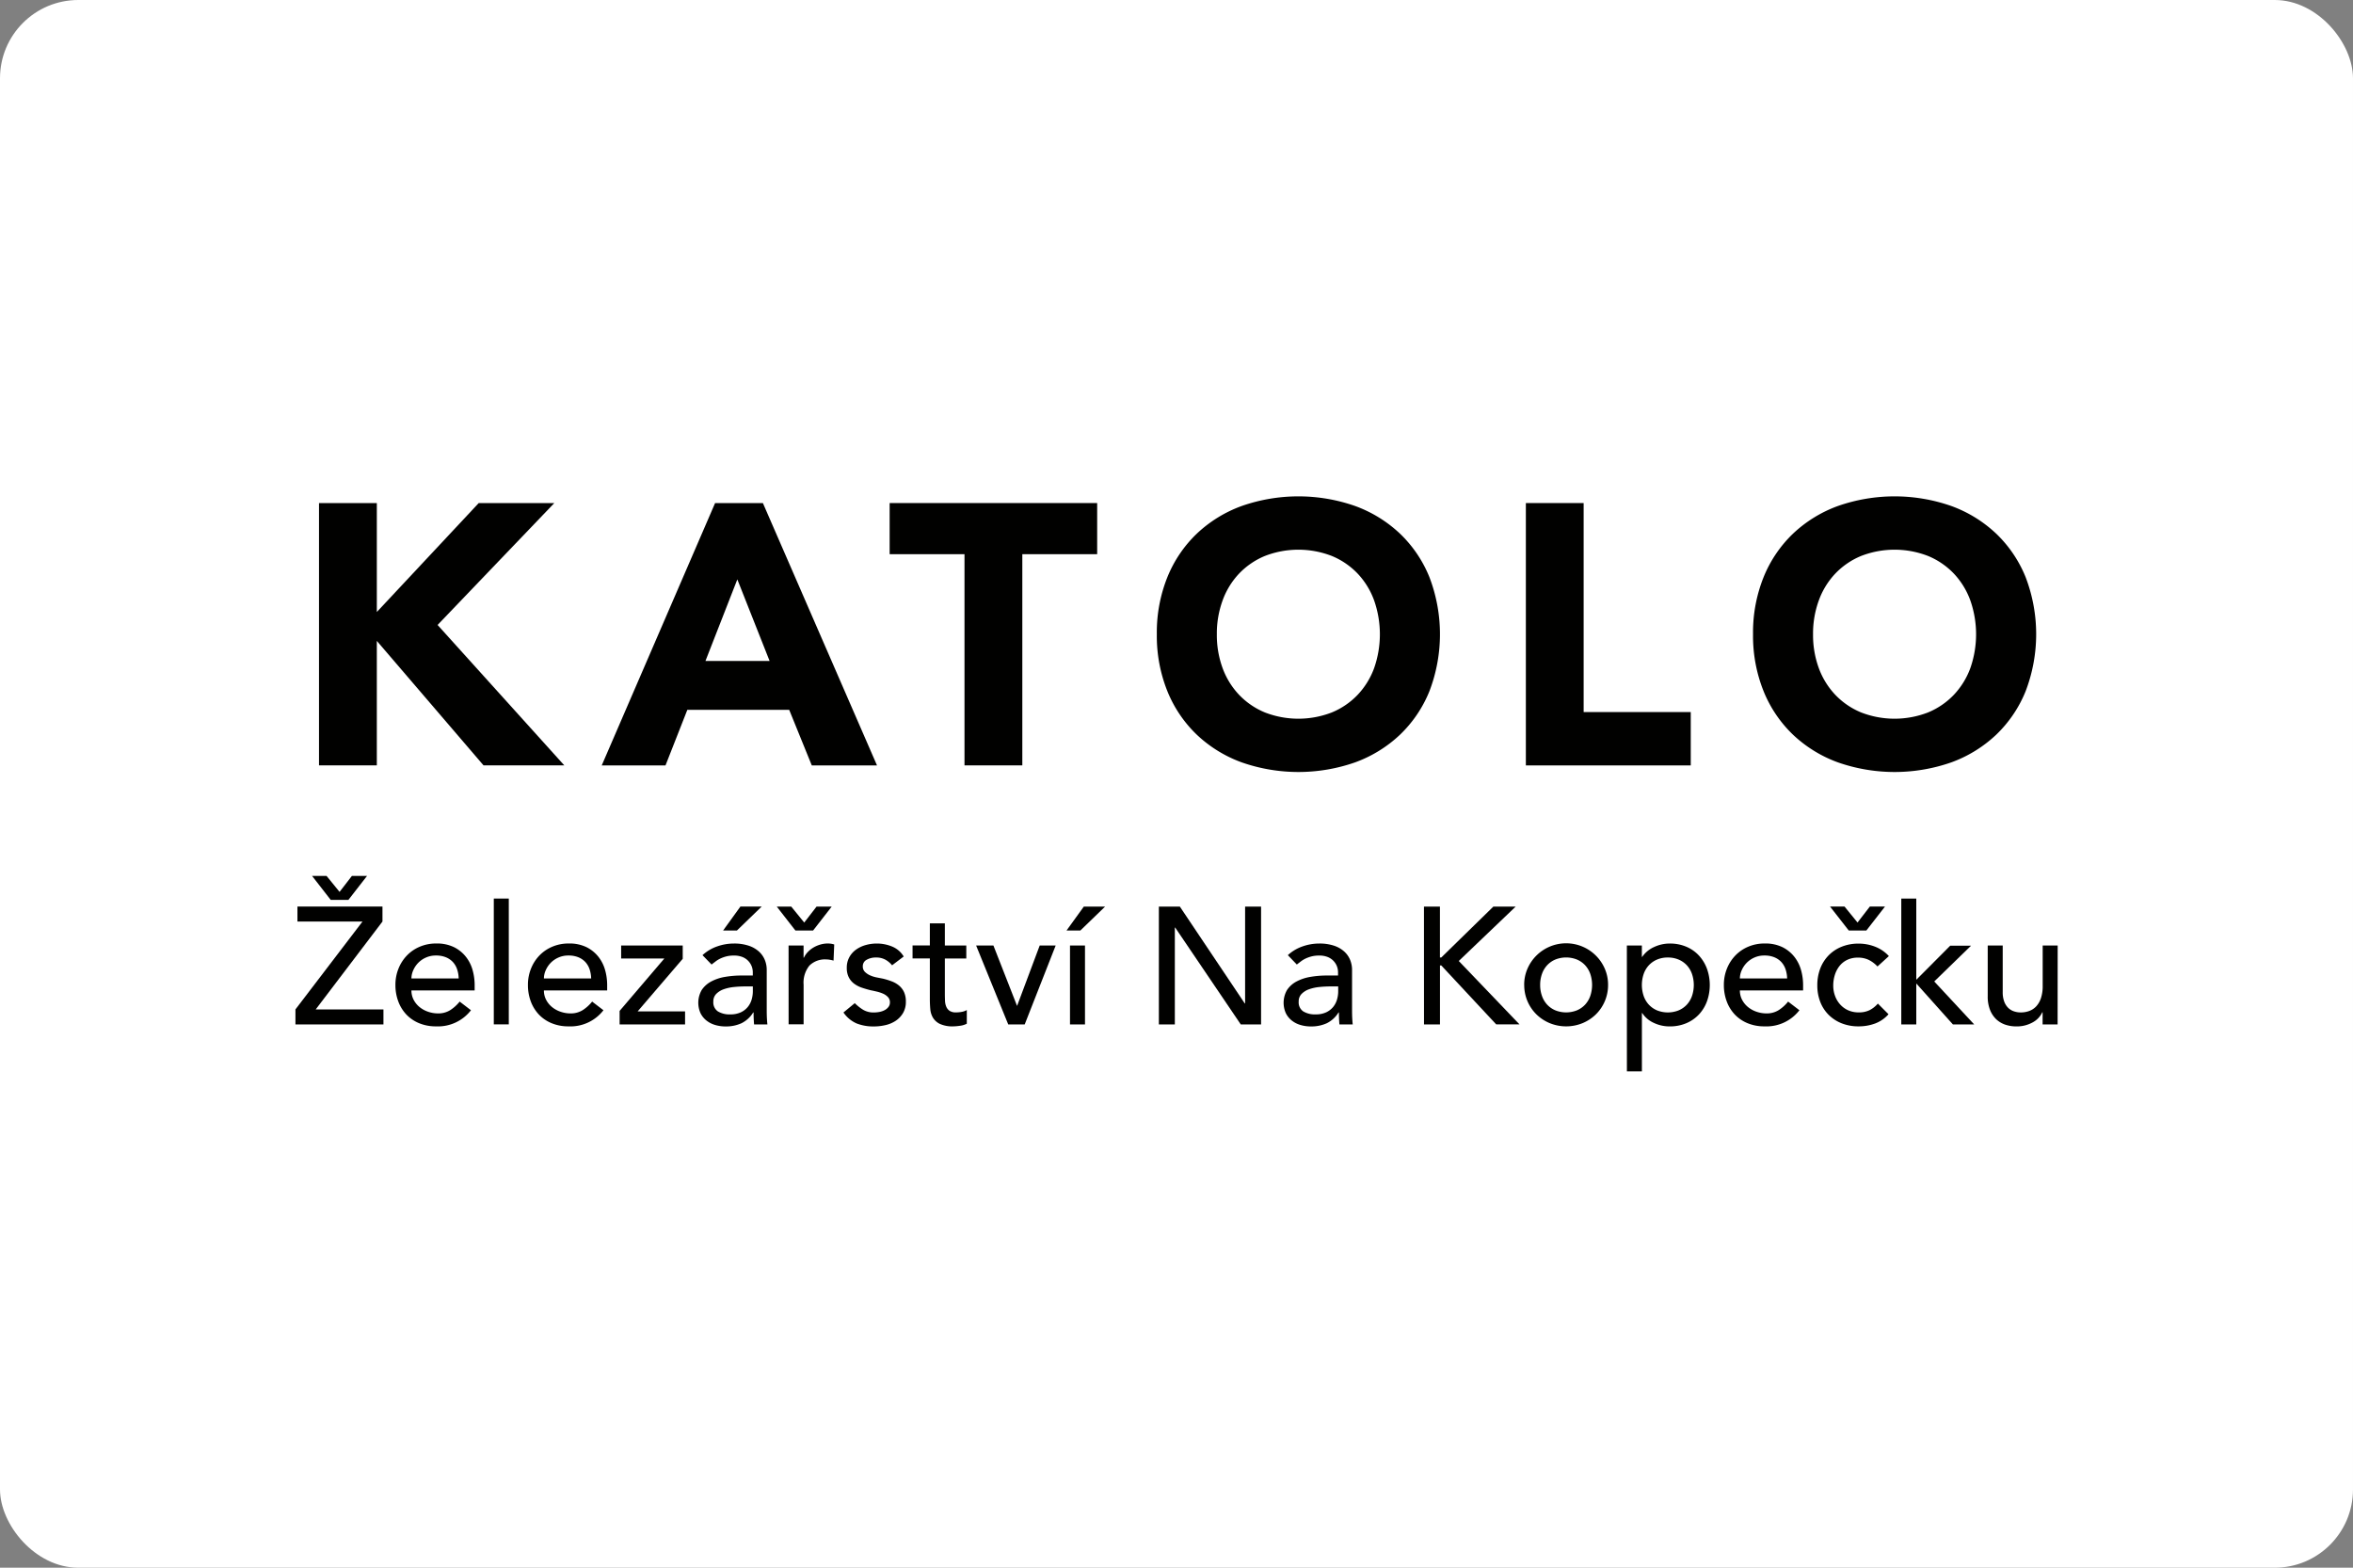 <svg id="a14a6819-2ffc-4b1c-84ac-d56f503da04f" xmlns="http://www.w3.org/2000/svg" viewBox="0 0 60.107 40.048"><rect x="0" y="0" width="60.107" height="40.048" fill="#808080" stroke="none"/><defs><style>.cls-1{fill:#fff;}.cls-2{fill:#010100;}</style></defs><g id="acd4a576-c42d-4624-8b58-1c5e3a94228d"><rect class="cls-1" width="60.107" height="40.048" rx="2"/></g><path class="cls-2" d="M8.149,12.851H9.626v2.783l2.603-2.783H14.16l-2.982,3.114,3.237,3.587H12.352l-2.726-3.18v3.18H8.149Z"/><path class="cls-2" d="M18.267,12.851h1.221l2.915,6.702h-1.666l-.577-1.42H17.558l-.558,1.42H15.371Zm.568,1.95-.814,2.083h1.638Z"/><path class="cls-2" d="M24.638,14.157H22.726V12.851h5.301v1.306H26.115v5.395H24.638Z"/><path class="cls-2" d="M29.551,16.201a3.785,3.785,0,0,1,.27-1.458,3.194,3.194,0,0,1,.753-1.112,3.313,3.313,0,0,1,1.145-.705,4.385,4.385,0,0,1,2.897,0,3.316,3.316,0,0,1,1.145.705,3.194,3.194,0,0,1,.753,1.112,4.074,4.074,0,0,1,0,2.915,3.193,3.193,0,0,1-.753,1.112,3.313,3.313,0,0,1-1.145.705,4.386,4.386,0,0,1-2.897,0,3.312,3.312,0,0,1-1.145-.705,3.193,3.193,0,0,1-.753-1.112A3.784,3.784,0,0,1,29.551,16.201Zm1.533,0a2.456,2.456,0,0,0,.147.866,1.984,1.984,0,0,0,.421.682,1.927,1.927,0,0,0,.658.45,2.364,2.364,0,0,0,1.713,0,1.927,1.927,0,0,0,.658-.45,1.989,1.989,0,0,0,.421-.682,2.615,2.615,0,0,0,0-1.728,1.98,1.98,0,0,0-.421-.686,1.926,1.926,0,0,0-.658-.45,2.362,2.362,0,0,0-1.713,0,1.926,1.926,0,0,0-.658.45,1.976,1.976,0,0,0-.421.686A2.467,2.467,0,0,0,31.084,16.201Z"/><path class="cls-2" d="M38.978,12.851h1.476v5.339h2.736v1.363H38.978Z"/><path class="cls-2" d="M44.781,16.201a3.787,3.787,0,0,1,.27-1.458,3.197,3.197,0,0,1,.753-1.112,3.316,3.316,0,0,1,1.145-.705,4.385,4.385,0,0,1,2.897,0,3.318,3.318,0,0,1,1.145.705,3.197,3.197,0,0,1,.753,1.112,4.074,4.074,0,0,1,0,2.915,3.194,3.194,0,0,1-.753,1.112,3.315,3.315,0,0,1-1.145.705,4.386,4.386,0,0,1-2.897,0,3.312,3.312,0,0,1-1.145-.705,3.194,3.194,0,0,1-.753-1.112A3.786,3.786,0,0,1,44.781,16.201Zm1.533,0a2.451,2.451,0,0,0,.147.866,1.98,1.98,0,0,0,.421.682,1.926,1.926,0,0,0,.658.45,2.364,2.364,0,0,0,1.713,0,1.927,1.927,0,0,0,.658-.45,1.987,1.987,0,0,0,.421-.682,2.615,2.615,0,0,0,0-1.728,1.98,1.98,0,0,0-.421-.686,1.926,1.926,0,0,0-.658-.45,2.362,2.362,0,0,0-1.713,0,1.923,1.923,0,0,0-.658.45,1.974,1.974,0,0,0-.421.686A2.465,2.465,0,0,0,46.314,16.201Z"/><path class="cls-2" d="M7.547,25.786,9.26,23.541H7.598v-.383H9.77v.383L8.065,25.786h1.73v.383H7.547Zm.425-3.41h.37l.332.408.315-.408h.387l-.476.612H8.448Z"/><path class="cls-2" d="M10.51,25.301a.505.505,0,0,0,.057.24.593.593,0,0,0,.151.185.693.693,0,0,0,.217.119.774.774,0,0,0,.255.043.572.572,0,0,0,.31-.083,1.004,1.004,0,0,0,.242-.219l.289.221a1.065,1.065,0,0,1-.893.412,1.111,1.111,0,0,1-.432-.081.944.944,0,0,1-.327-.223.992.992,0,0,1-.206-.336,1.187,1.187,0,0,1-.072-.418,1.099,1.099,0,0,1,.079-.419,1.031,1.031,0,0,1,.217-.336.986.986,0,0,1,.329-.223,1.058,1.058,0,0,1,.417-.081.998.998,0,0,1,.453.093.895.895,0,0,1,.304.245.963.963,0,0,1,.172.34,1.414,1.414,0,0,1,.053.385v.136Zm1.207-.306a.804.804,0,0,0-.04-.234.518.518,0,0,0-.108-.185.504.504,0,0,0-.181-.123.662.662,0,0,0-.253-.044.614.614,0,0,0-.257.053A.627.627,0,0,0,10.68,24.6a.641.641,0,0,0-.125.189.519.519,0,0,0-.045.206Z"/><path class="cls-2" d="M12.614,22.954h.383v3.214h-.383Z"/><path class="cls-2" d="M13.894,25.301a.505.505,0,0,0,.057.24.595.595,0,0,0,.151.185.693.693,0,0,0,.217.119.776.776,0,0,0,.255.043.572.572,0,0,0,.31-.083,1.001,1.001,0,0,0,.242-.219l.289.221a1.065,1.065,0,0,1-.893.412,1.111,1.111,0,0,1-.431-.081.944.944,0,0,1-.327-.223.994.994,0,0,1-.206-.336,1.187,1.187,0,0,1-.072-.418,1.099,1.099,0,0,1,.079-.419,1.031,1.031,0,0,1,.217-.336.985.985,0,0,1,.329-.223,1.059,1.059,0,0,1,.417-.081.998.998,0,0,1,.453.093.899.899,0,0,1,.304.245.964.964,0,0,1,.172.34,1.414,1.414,0,0,1,.053.385v.136Zm1.207-.306a.811.811,0,0,0-.04-.234.52.52,0,0,0-.108-.185.502.502,0,0,0-.181-.123.662.662,0,0,0-.253-.044.614.614,0,0,0-.257.053.629.629,0,0,0-.198.138.641.641,0,0,0-.125.189.519.519,0,0,0-.045.206Z"/><path class="cls-2" d="M15.828,25.824l1.143-1.339H15.867v-.332H17.44v.34L16.288,25.837h1.212v.332H15.828Z"/><path class="cls-2" d="M17.945,24.4a1.065,1.065,0,0,1,.374-.223,1.281,1.281,0,0,1,.425-.074,1.16,1.16,0,0,1,.38.055.734.734,0,0,1,.262.149.59.59,0,0,1,.151.215.668.668,0,0,1,.049.253V25.803q0,.106.004.196c.003.059.007.116.013.17h-.34q-.013-.153-.013-.306h-.009a.734.734,0,0,1-.302.277.953.953,0,0,1-.404.081.926.926,0,0,1-.268-.038.647.647,0,0,1-.223-.115.548.548,0,0,1-.151-.189.654.654,0,0,1,.032-.589.664.664,0,0,1,.238-.215,1.148,1.148,0,0,1,.353-.119,2.448,2.448,0,0,1,.431-.036H19.23v-.085a.417.417,0,0,0-.268-.389.567.567,0,0,0-.212-.036.787.787,0,0,0-.193.021.879.879,0,0,0-.151.053.674.674,0,0,0-.123.074c-.037.028-.072.055-.106.081Zm1.08.799a2.671,2.671,0,0,0-.279.015,1.097,1.097,0,0,0-.259.057.502.502,0,0,0-.191.119.269.269,0,0,0-.074.196.277.277,0,0,0,.117.251.572.572,0,0,0,.317.076.615.615,0,0,0,.268-.053.505.505,0,0,0,.179-.138.536.536,0,0,0,.098-.189.753.753,0,0,0,.03-.206v-.128Zm-.111-2.041h.544l-.633.612h-.353Z"/><path class="cls-2" d="M19.842,23.159h.37l.332.408.315-.408h.387l-.476.612h-.451Zm.302.995h.383v.31h.009a.547.547,0,0,1,.102-.147.678.678,0,0,1,.143-.113.755.755,0,0,1,.172-.074.669.669,0,0,1,.187-.028.535.535,0,0,1,.17.025l-.017.412c-.031-.009-.062-.016-.094-.021a.514.514,0,0,0-.093-.009.564.564,0,0,0-.429.157.692.692,0,0,0-.149.489v1.012h-.383Z"/><path class="cls-2" d="M22.788,24.659a.589.589,0,0,0-.168-.142.485.485,0,0,0-.244-.057.467.467,0,0,0-.236.057.183.183,0,0,0-.1.168.192.192,0,0,0,.057.145.448.448,0,0,0,.136.089.764.764,0,0,0,.168.051l.153.03a1.786,1.786,0,0,1,.232.072.643.643,0,0,1,.187.111.48.48,0,0,1,.123.166.574.574,0,0,1,.044.238.559.559,0,0,1-.072.291.612.612,0,0,1-.187.198.784.784,0,0,1-.262.111,1.312,1.312,0,0,1-.295.034,1.166,1.166,0,0,1-.44-.076.791.791,0,0,1-.338-.281l.289-.238a1.198,1.198,0,0,0,.208.166.516.516,0,0,0,.281.072.737.737,0,0,0,.147-.015.451.451,0,0,0,.132-.047.288.288,0,0,0,.094-.081.185.185,0,0,0,.036-.113.194.194,0,0,0-.053-.14.392.392,0,0,0-.128-.087.952.952,0,0,0-.157-.051c-.055-.013-.104-.024-.147-.032q-.123-.03-.234-.068a.707.707,0,0,1-.196-.102.471.471,0,0,1-.136-.162.521.521,0,0,1-.051-.242.548.548,0,0,1,.066-.274.584.584,0,0,1,.174-.194.785.785,0,0,1,.246-.115,1.037,1.037,0,0,1,.279-.038,1.023,1.023,0,0,1,.391.076.62.62,0,0,1,.298.255Z"/><path class="cls-2" d="M24.684,24.485h-.548v.914c0,.057.002.113.004.168a.436.436,0,0,0,.032.149.241.241,0,0,0,.085.106.29.29,0,0,0,.168.04.802.802,0,0,0,.14-.013.403.403,0,0,0,.132-.047v.349a.499.499,0,0,1-.176.053,1.312,1.312,0,0,1-.168.015.77.77,0,0,1-.342-.062.419.419,0,0,1-.179-.16.516.516,0,0,1-.068-.219c-.007-.081-.011-.162-.011-.245v-1.05h-.442v-.332h.442V23.588h.383v.566h.548Z"/><path class="cls-2" d="M24.935,24.154h.442l.604,1.543.578-1.543h.408l-.791,2.015h-.421Z"/><path class="cls-2" d="M27.686,23.159H28.23l-.633.612h-.353Zm-.353.995h.383v2.015h-.383Z"/><path class="cls-2" d="M29.603,23.159h.536l1.658,2.474h.009V23.159h.408v3.01h-.519L30.02,23.695h-.009v2.474h-.408Z"/><path class="cls-2" d="M32.898,24.4a1.064,1.064,0,0,1,.374-.223,1.281,1.281,0,0,1,.425-.074,1.16,1.16,0,0,1,.38.055.733.733,0,0,1,.261.149.589.589,0,0,1,.151.215.672.672,0,0,1,.049.253V25.803q0,.106.004.196c.003.059.007.116.013.17h-.34q-.013-.153-.013-.306h-.009a.734.734,0,0,1-.302.277.952.952,0,0,1-.404.081.926.926,0,0,1-.268-.038.647.647,0,0,1-.223-.115.548.548,0,0,1-.151-.189.654.654,0,0,1,.032-.589.663.663,0,0,1,.238-.215,1.149,1.149,0,0,1,.353-.119,2.446,2.446,0,0,1,.431-.036h.281v-.085a.417.417,0,0,0-.268-.389.567.567,0,0,0-.212-.036.787.787,0,0,0-.193.021.888.888,0,0,0-.151.053.679.679,0,0,0-.123.074c-.037.028-.072.055-.106.081Zm1.08.799a2.671,2.671,0,0,0-.279.015,1.107,1.107,0,0,0-.259.057.502.502,0,0,0-.191.119.269.269,0,0,0-.074.196.277.277,0,0,0,.117.251.572.572,0,0,0,.317.076.615.615,0,0,0,.268-.053.504.504,0,0,0,.179-.138.535.535,0,0,0,.098-.189.753.753,0,0,0,.03-.206v-.128Z"/><path class="cls-2" d="M36.375,23.159h.408V24.46h.034l1.331-1.301h.57l-1.454,1.39,1.552,1.62h-.595l-1.403-1.505h-.034V26.169h-.408Z"/><path class="cls-2" d="M38.935,25.161a1.025,1.025,0,0,1,.083-.413,1.076,1.076,0,0,1,1.977,0,1.025,1.025,0,0,1,.083.413,1.048,1.048,0,0,1-.31.75,1.078,1.078,0,0,1-.34.225,1.109,1.109,0,0,1-.842,0,1.074,1.074,0,0,1-.34-.225,1.048,1.048,0,0,1-.31-.75Zm.408,0a.826.826,0,0,0,.047.282.634.634,0,0,0,.132.221.611.611,0,0,0,.208.145.746.746,0,0,0,.553,0,.61.61,0,0,0,.208-.145.635.635,0,0,0,.132-.221.878.878,0,0,0,0-.565.639.639,0,0,0-.132-.221.61.61,0,0,0-.208-.145.746.746,0,0,0-.553,0,.611.611,0,0,0-.208.145.637.637,0,0,0-.132.221A.825.825,0,0,0,39.343,25.161Z"/><path class="cls-2" d="M41.558,24.154h.383v.289h.009a.726.726,0,0,1,.304-.251.941.941,0,0,1,.398-.089,1.066,1.066,0,0,1,.423.081.931.931,0,0,1,.323.225,1.013,1.013,0,0,1,.206.338,1.237,1.237,0,0,1,0,.833.992.992,0,0,1-.206.336.953.953,0,0,1-.323.223,1.069,1.069,0,0,1-.423.081.934.934,0,0,1-.408-.091.693.693,0,0,1-.293-.249h-.009v1.488h-.383Zm1.046.306a.689.689,0,0,0-.276.053.612.612,0,0,0-.208.145.634.634,0,0,0-.132.221.877.877,0,0,0,0,.565.631.631,0,0,0,.132.221.612.612,0,0,0,.208.145.746.746,0,0,0,.553,0,.612.612,0,0,0,.208-.145.635.635,0,0,0,.132-.221.877.877,0,0,0,0-.565.637.637,0,0,0-.132-.221.612.612,0,0,0-.208-.145.689.689,0,0,0-.276-.053Z"/><path class="cls-2" d="M44.445,25.301a.506.506,0,0,0,.057.24.595.595,0,0,0,.151.185.695.695,0,0,0,.217.119.776.776,0,0,0,.255.043.572.572,0,0,0,.31-.083,1.006,1.006,0,0,0,.242-.219l.289.221a1.064,1.064,0,0,1-.893.412,1.111,1.111,0,0,1-.432-.081.942.942,0,0,1-.327-.223.992.992,0,0,1-.206-.336,1.187,1.187,0,0,1-.072-.418,1.099,1.099,0,0,1,.079-.419,1.031,1.031,0,0,1,.217-.336.985.985,0,0,1,.329-.223,1.058,1.058,0,0,1,.417-.081.998.998,0,0,1,.453.093.895.895,0,0,1,.304.245.966.966,0,0,1,.172.34,1.414,1.414,0,0,1,.053.385v.136Zm1.207-.306a.804.804,0,0,0-.04-.234.52.52,0,0,0-.108-.185.502.502,0,0,0-.181-.123.662.662,0,0,0-.253-.044.614.614,0,0,0-.257.053.63.63,0,0,0-.198.138.641.641,0,0,0-.125.189.519.519,0,0,0-.045.206Z"/><path class="cls-2" d="M47.96,24.689a.794.794,0,0,0-.223-.168.623.623,0,0,0-.278-.058.613.613,0,0,0-.274.058.555.555,0,0,0-.196.157.708.708,0,0,0-.119.23.902.902,0,0,0-.04.27.753.753,0,0,0,.047.265.663.663,0,0,0,.132.219.607.607,0,0,0,.204.147.648.648,0,0,0,.268.053.615.615,0,0,0,.277-.057.712.712,0,0,0,.212-.168l.272.272a.859.859,0,0,1-.346.238,1.213,1.213,0,0,1-.419.072,1.153,1.153,0,0,1-.427-.076.987.987,0,0,1-.334-.215.951.951,0,0,1-.217-.332,1.155,1.155,0,0,1-.076-.427,1.176,1.176,0,0,1,.076-.43.983.983,0,0,1,.215-.336.97.97,0,0,1,.332-.219,1.135,1.135,0,0,1,.431-.079,1.155,1.155,0,0,1,.423.079.933.933,0,0,1,.351.24Zm-1.212-1.531h.37l.332.408.315-.408h.387l-.476.612h-.45Z"/><path class="cls-2" d="M48.568,22.954h.383v2.075l.867-.871H50.35l-.94.914,1.02,1.097h-.544l-.935-1.046v1.046h-.383Z"/><path class="cls-2" d="M52.561,26.169H52.178v-.31H52.17a.565.565,0,0,1-.251.261.831.831,0,0,1-.412.1.872.872,0,0,1-.281-.044.637.637,0,0,1-.232-.138.67.67,0,0,1-.159-.24.918.918,0,0,1-.059-.347V24.154h.383V25.344a.673.673,0,0,0,.038.24.436.436,0,0,0,.102.162.384.384,0,0,0,.147.089.539.539,0,0,0,.172.028.626.626,0,0,0,.221-.038.463.463,0,0,0,.179-.121.578.578,0,0,0,.119-.211.958.958,0,0,0,.043-.302V24.154h.383Z"/></svg>